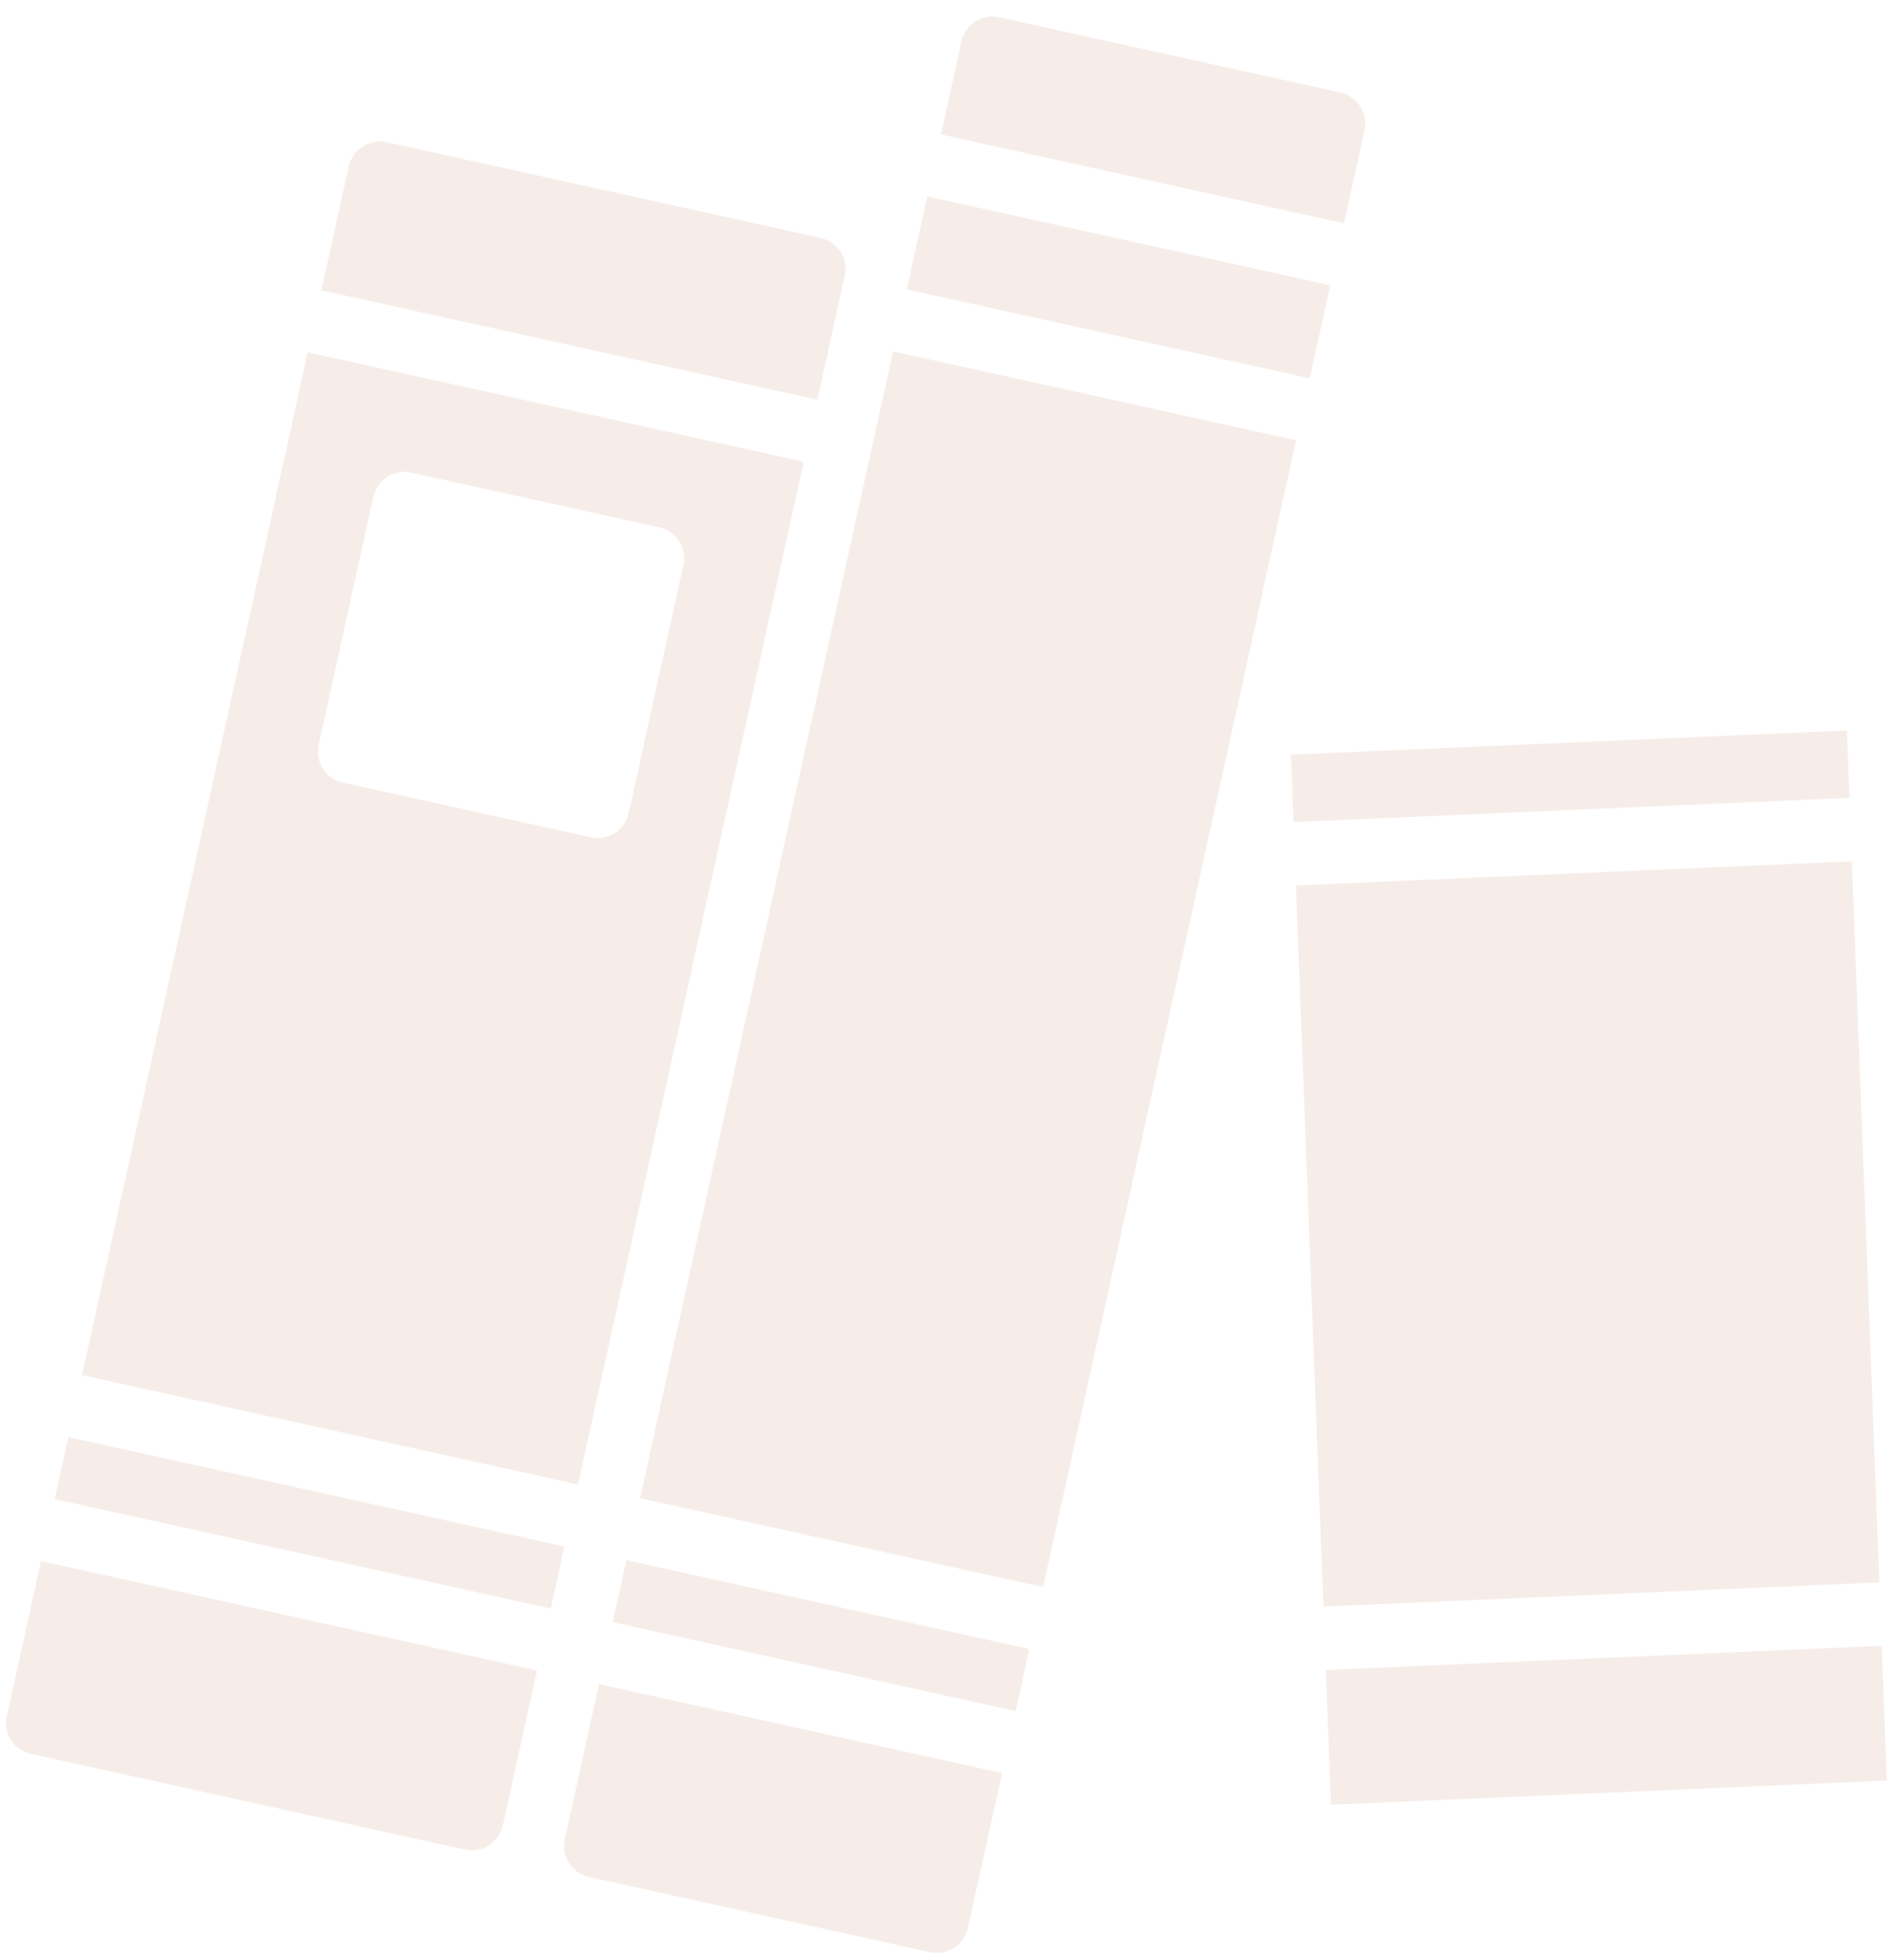 <svg width="84" height="87" viewBox="0 0 84 87" fill="none" xmlns="http://www.w3.org/2000/svg">
<path d="M36.272 17.741L37.486 12.238C37.567 11.873 37.499 11.491 37.298 11.176C37.097 10.861 36.779 10.639 36.414 10.559L17.155 6.31C16.791 6.23 16.409 6.298 16.094 6.499C15.779 6.7 15.557 7.018 15.476 7.383L14.262 12.885L36.272 17.741ZM13.655 15.636L3.641 61.032L25.651 65.887L35.665 20.492L13.655 15.636ZM26.218 37.161L15.213 34.733C14.848 34.653 14.53 34.431 14.329 34.116C14.128 33.801 14.06 33.419 14.141 33.054L16.569 22.049C16.649 21.684 16.871 21.366 17.186 21.165C17.501 20.964 17.883 20.896 18.248 20.977L29.253 23.405C29.617 23.485 29.935 23.707 30.136 24.022C30.337 24.337 30.405 24.719 30.325 25.084L27.897 36.089C27.816 36.453 27.594 36.771 27.279 36.972C26.965 37.174 26.583 37.241 26.218 37.161ZM1.82 69.285L0.303 76.163C0.222 76.528 0.29 76.91 0.491 77.225C0.692 77.54 1.01 77.762 1.375 77.842L20.634 82.091C20.998 82.171 21.38 82.104 21.695 81.903C22.01 81.701 22.232 81.384 22.313 81.019L23.83 74.141L1.82 69.285ZM3.034 63.783L25.044 68.638L24.437 71.389L2.427 66.534L3.034 63.783ZM27.795 69.245L45.678 73.19L45.071 75.942L27.188 71.996L27.795 69.245ZM59.638 9.912L60.548 5.785C60.629 5.42 60.561 5.038 60.36 4.723C60.159 4.409 59.841 4.186 59.476 4.106L44.344 0.768C43.979 0.687 43.597 0.755 43.283 0.956C42.968 1.157 42.746 1.475 42.665 1.84L41.755 5.967L59.638 9.912ZM39.63 15.596L57.514 19.541L46.285 70.439L28.402 66.494L39.63 15.596ZM26.581 74.748L25.064 81.626C24.983 81.991 25.051 82.372 25.252 82.687C25.453 83.002 25.771 83.224 26.136 83.305L41.268 86.643C41.633 86.723 42.015 86.656 42.33 86.455C42.644 86.254 42.867 85.936 42.947 85.571L44.464 78.693L26.581 74.748ZM41.148 8.718L59.031 12.663L58.12 16.79L40.237 12.845L41.148 8.718ZM57.286 33.495L57.398 36.484L82.066 35.41L81.952 32.422L57.286 33.495ZM59.06 80.1L83.727 79.026L83.499 73.046L58.831 74.119L59.06 80.1ZM83.392 70.231L82.174 38.226L57.506 39.299L58.724 71.304L83.392 70.231Z" fill="#A64620" fill-opacity="0.1"/>
</svg>
